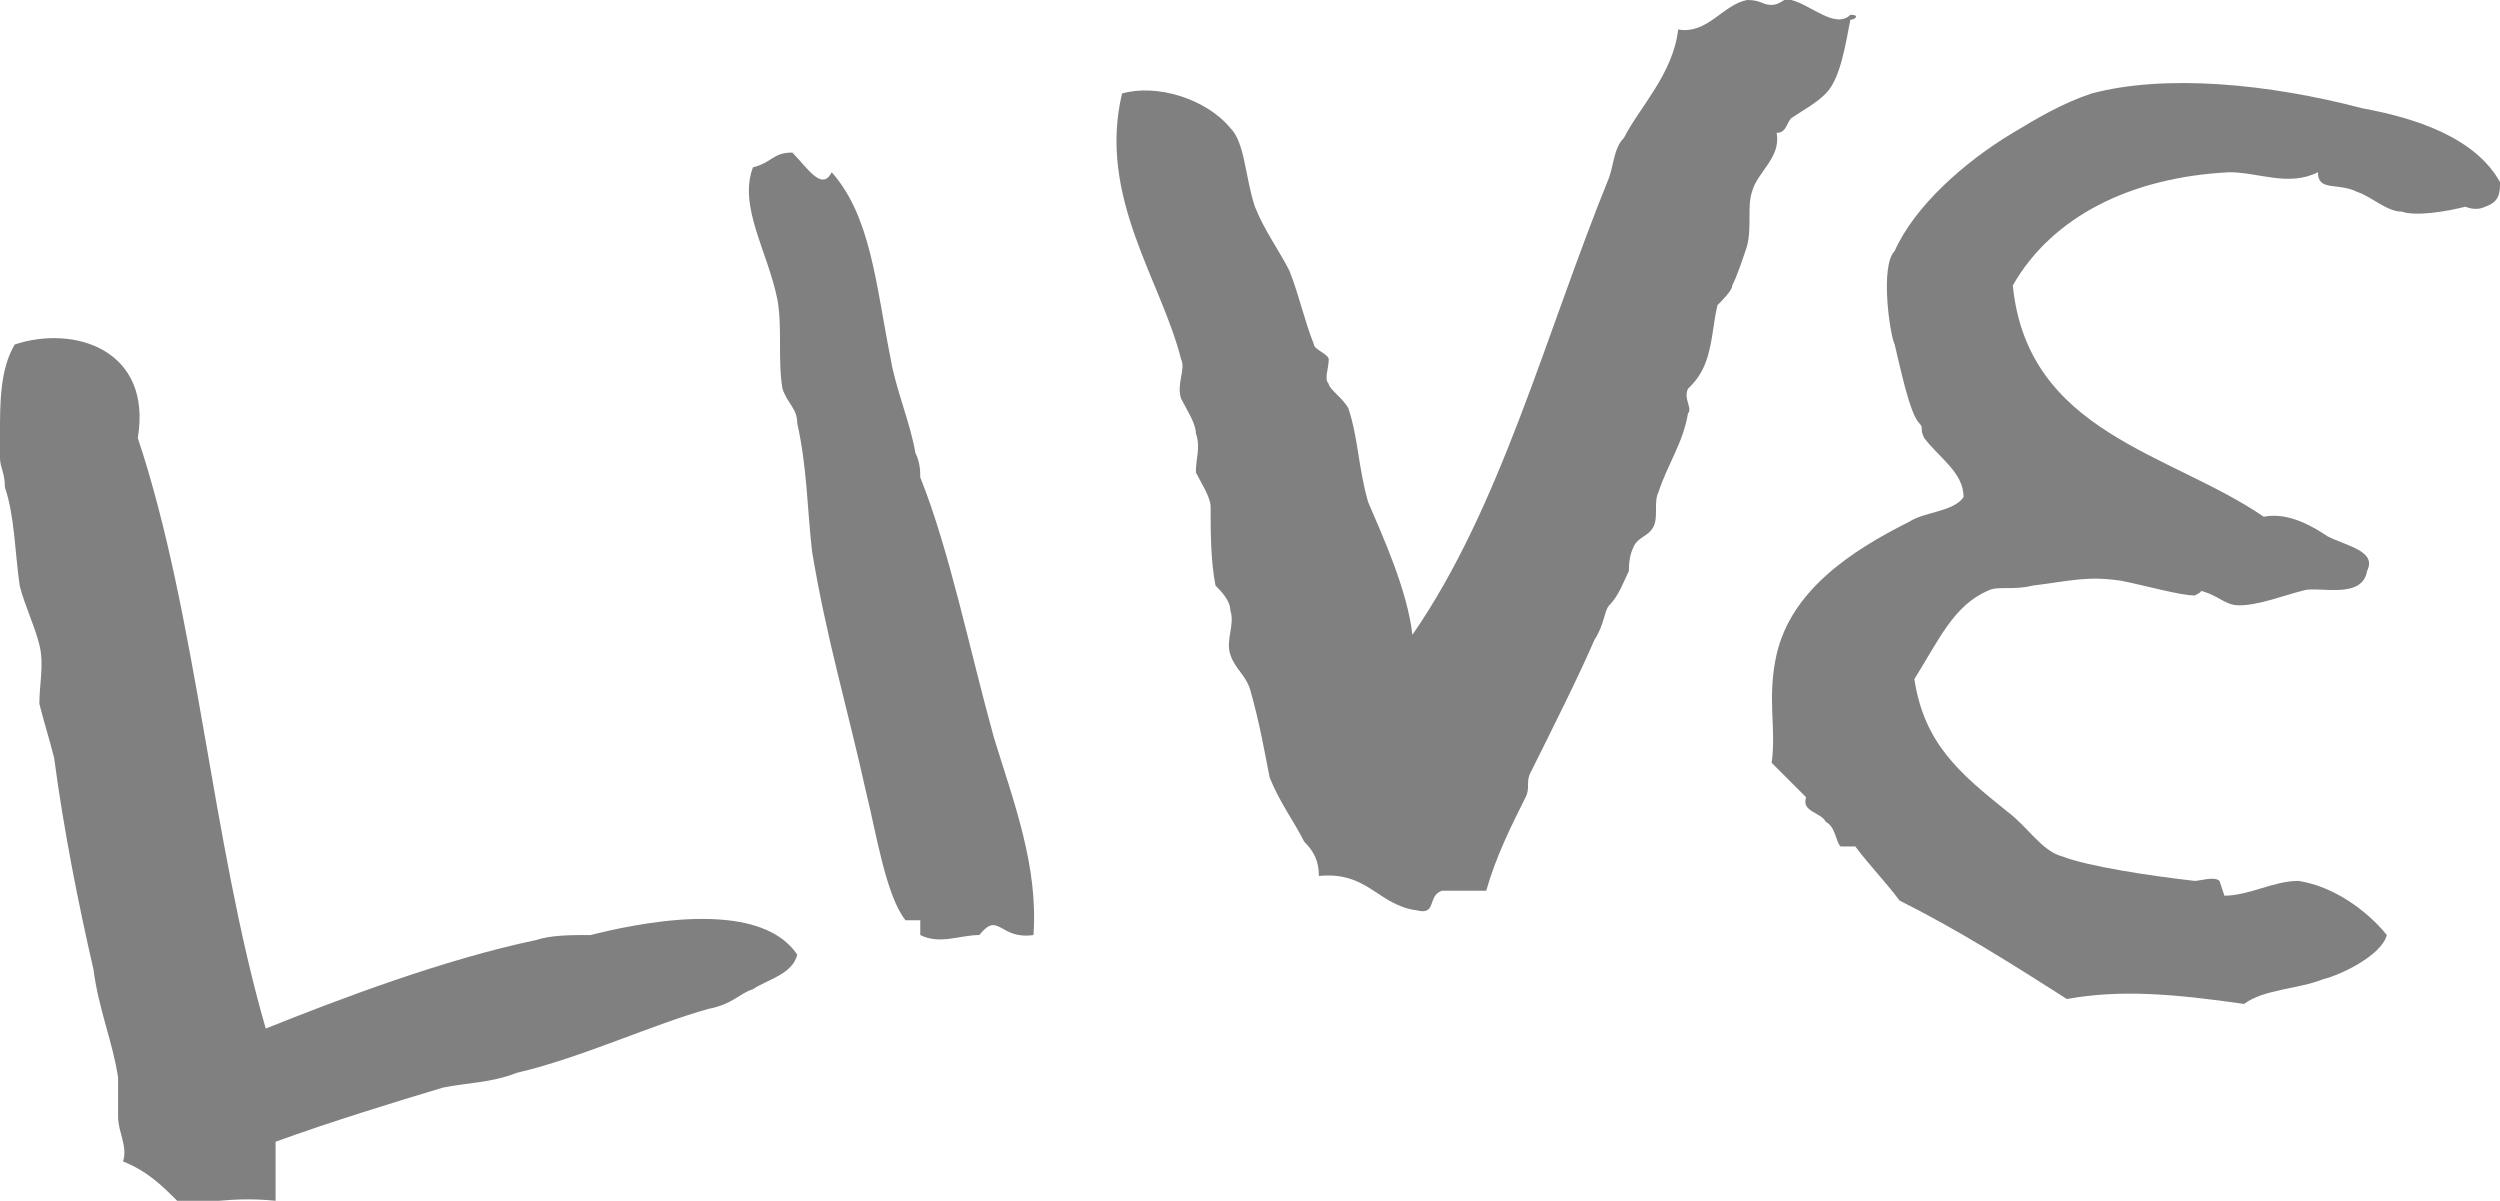 <svg enable-background="new 0 0 50.8 24.4" height="24.4" viewBox="0 0 50.8 24.4" width="50.8" xmlns="http://www.w3.org/2000/svg"><g clip-rule="evenodd" fill="#808080" fill-rule="evenodd"><path d="m50.8 3.7c0 .2 0 .4-.3.5-.2.1-.4 0-.4 0-.4.1-1 .2-1.3.1-.3 0-.6-.3-.9-.4-.4-.2-.8 0-.8-.4-.6.3-1.2 0-1.8 0-2 .1-3.6.9-4.4 2.3.3 3 3.2 3.4 5.1 4.7.5-.1 1 .2 1.3.4.4.2 1 .3.8.7-.1.6-1 .3-1.3.4-.4.1-.9.3-1.3.3-.3 0-.4-.2-.8-.3.1 0-.1.1-.1.1-.3 0-1-.2-1.5-.3-.7-.1-1 0-1.8.1-.4.1-.7 0-.9.1-.7.3-1 1-1.5 1.8.2 1.3.9 1.9 1.9 2.7.4.3.7.8 1.1.9.5.2 1.8.4 2.7.5.1 0 .4-.1.5 0 0 0 .1.3.1.3.5 0 1-.3 1.5-.3.7.1 1.4.6 1.8 1.1-.1.4-.9.8-1.3.9-.5.2-1.2.2-1.6.5-1.4-.2-2.5-.3-3.6-.1-1.1-.7-2.2-1.4-3.4-2-.3-.4-.6-.7-.9-1.1 0 0-.2 0-.3 0-.1-.1-.1-.4-.3-.5-.1-.2-.5-.2-.4-.5-.2-.2-.4-.4-.7-.7.1-.7-.1-1.3.1-2.2.3-1.3 1.5-2.1 2.7-2.7.3-.2.9-.2 1.1-.5 0-.5-.5-.8-.8-1.2-.1-.2 0-.2-.1-.3-.2-.2-.4-1.2-.5-1.6-.1-.2-.3-1.6 0-1.9.4-.9 1.4-1.8 2.4-2.4.5-.3 1-.6 1.6-.8 1.5-.4 3.6-.2 5.5.3 1.1.2 2.3.6 2.8 1.5z"/><path d="m16.9 3.5c.8.9.9 2.3 1.2 3.8.1.6.4 1.3.5 1.9.1.2.1.4.1.5.6 1.5 1 3.5 1.5 5.3.4 1.3.9 2.6.8 4-.7.1-.7-.5-1.1 0-.4 0-.8.2-1.2 0 0 0 0-.2 0-.3 0 0-.2 0-.3 0-.4-.5-.6-1.8-.8-2.6-.4-1.8-.8-3.1-1.1-4.9-.1-.9-.1-1.7-.3-2.6 0-.3-.2-.4-.3-.7-.1-.6 0-1.2-.1-1.8-.2-1-.8-1.9-.5-2.7.4-.1.4-.3.8-.3.3.3.6.8.8.4z"/><path d="m2.8 8.9c1.2 3.6 1.5 8.2 2.6 12 1.5-.6 3.6-1.4 5.5-1.8.3-.1.7-.1 1.1-.1.8-.2 3.4-.8 4.2.4-.1.4-.6.5-.9.7-.3.1-.4.3-.9.4-1.1.3-2.6 1-3.9 1.3-.5.2-1 .2-1.5.3-1 .3-2.3.7-3.4 1.1v1.2c-1-.1-1.4.1-2 0-.3-.3-.6-.6-1.1-.8.1-.3-.1-.6-.1-.9s0-.5 0-.8c-.1-.7-.4-1.4-.5-2.2-.3-1.3-.6-2.8-.8-4.3-.1-.4-.2-.7-.3-1.1 0-.4.1-.8 0-1.2s-.3-.8-.4-1.2c-.1-.7-.1-1.4-.3-2 0-.3-.1-.4-.1-.6 0 0 0-.3 0-.5 0-.6 0-1.3.3-1.8 1.2-.4 2.8.1 2.5 1.9z"/><path d="m37.6.3c.2 0 .1.1 0 .1-.1.5-.2 1.2-.5 1.5-.2.2-.4.3-.7.5-.1.1-.1.3-.3.3.1.5-.4.8-.5 1.2-.1.3 0 .7-.1 1.1-.1.3-.2.6-.3.8 0 .1-.2.3-.3.4-.1.4-.1.9-.3 1.3-.1.2-.2.3-.3.4-.1.2.1.4 0 .5-.1.6-.4 1-.6 1.6-.1.2 0 .5-.1.7s-.3.2-.4.4-.1.4-.1.5c-.1.2-.2.5-.4.7-.1.1-.1.4-.3.7-.3.7-.9 1.9-1.3 2.7-.1.2 0 .3-.1.5-.3.6-.6 1.2-.8 1.9-.3 0-.6 0-.9 0-.3.1-.1.5-.5.4-.8-.1-1-.8-2-.7 0-.3-.1-.5-.3-.7-.2-.4-.5-.8-.7-1.3-.1-.5-.2-1.1-.4-1.8-.1-.3-.3-.4-.4-.7s.1-.6 0-.9c0-.2-.2-.4-.3-.5-.1-.5-.1-1.1-.1-1.6 0-.2-.2-.5-.3-.7 0-.3.1-.5 0-.8 0-.2-.2-.5-.3-.7-.1-.3.1-.6 0-.8-.4-1.6-1.7-3.3-1.2-5.4.7-.2 1.7.1 2.2.7.3.3.3 1 .5 1.6.2.5.5.9.7 1.3.2.5.3 1 .5 1.5 0 .1.3.2.3.3 0 .2-.1.4 0 .5 0 .1.3.3.4.5.2.6.2 1.2.4 1.9.3.7.8 1.8.9 2.7 1.8-2.6 2.7-6.1 4-9.3.1-.3.1-.6.3-.8.3-.6 1-1.3 1.1-2.2.6.1.9-.5 1.4-.6.3 0 .3.1.5.1s.3-.2.4-.1c.4.1.9.6 1.2.3z"/></g></svg>